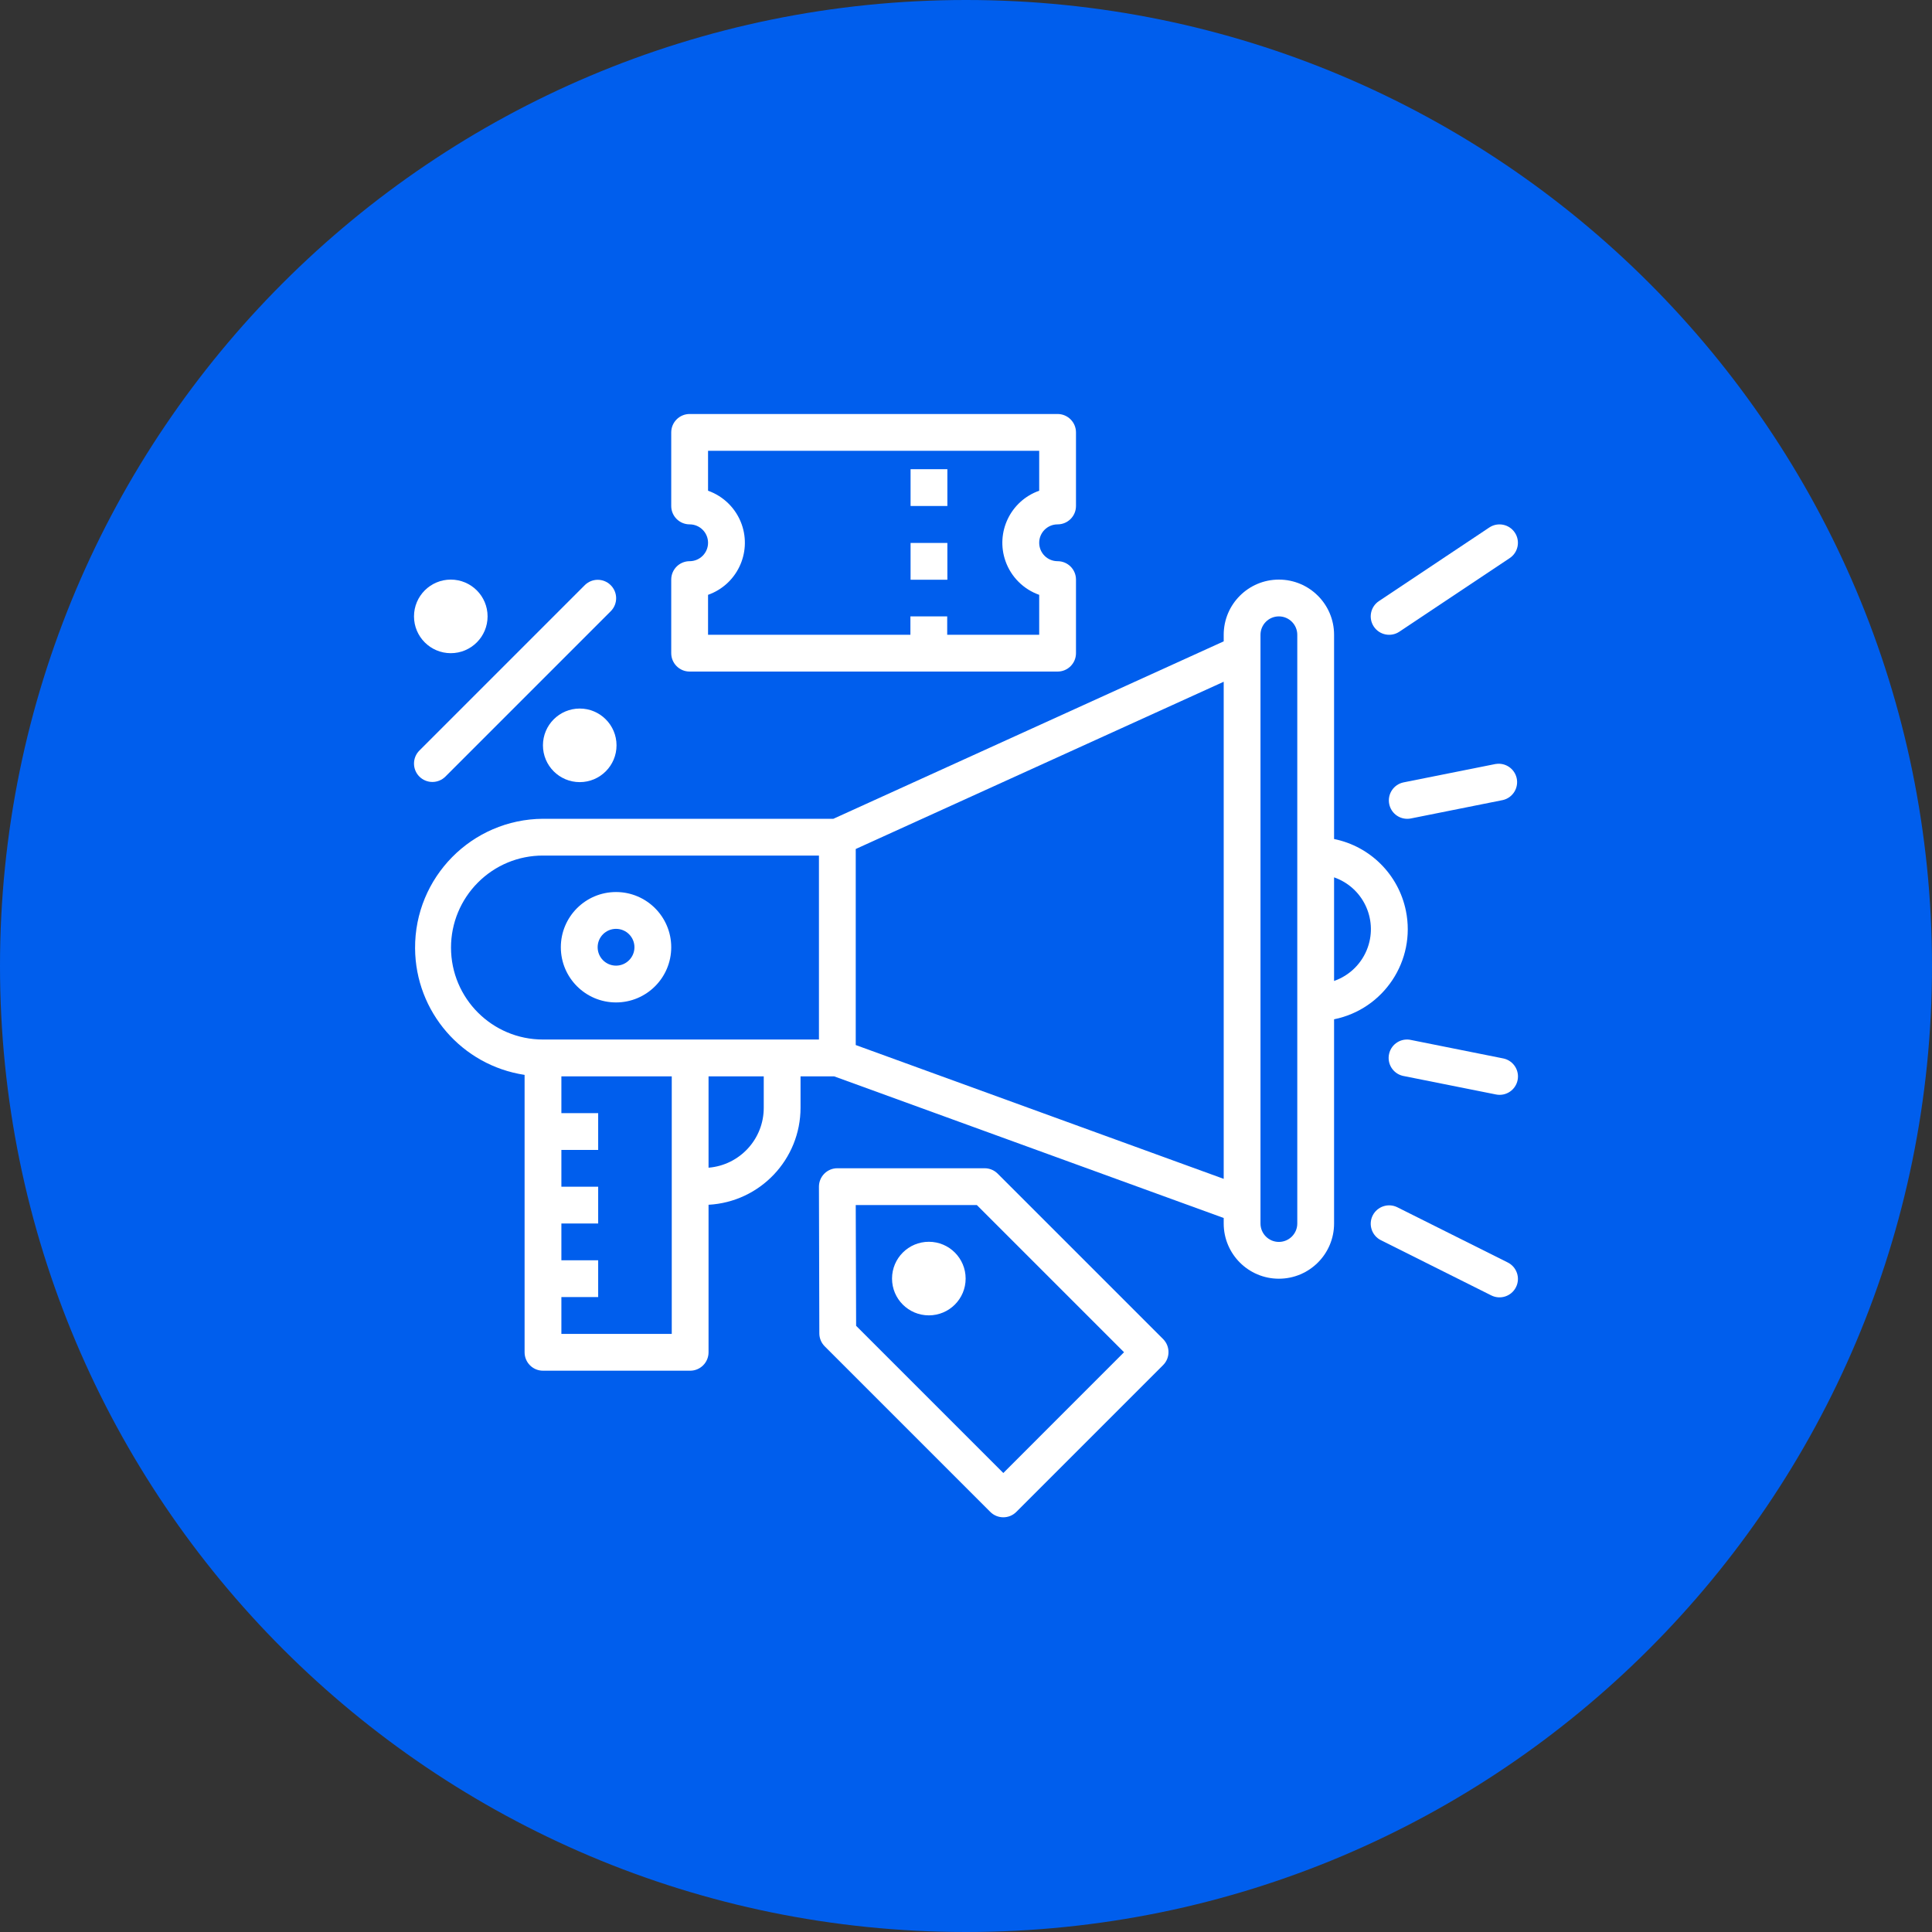 <svg xmlns="http://www.w3.org/2000/svg" width="70" height="70" viewBox="0 0 70 70" fill="none"><rect x="0" y="0" width="70" height="70" fill="#333333" stroke="none"/><g clip-path="url(#clip0_652_2)"><path d="M35 70C54.33 70 70 54.33 70 35C70 15.67 54.33 0 35 0C15.67 0 0 15.67 0 35C0 54.33 15.67 70 35 70Z" fill="#005EED"></path><path d="M50.939 33.002C50.673 31.69 49.648 30.665 48.336 30.399V23C48.336 21.895 47.441 21 46.336 21C45.232 21 44.337 21.895 44.337 23V23.237L30.195 29.666H19.673C17.096 29.683 15.022 31.786 15.039 34.363C15.055 36.658 16.737 38.601 19.007 38.945V48.996C19.007 49.364 19.305 49.663 19.673 49.663H25.006C25.374 49.663 25.672 49.364 25.672 48.996V43.651C27.542 43.549 29.006 42.003 29.005 40.131V38.998H30.222L44.337 44.13V44.33C44.337 45.434 45.232 46.33 46.336 46.33C47.441 46.33 48.336 45.434 48.336 44.33V36.931C50.14 36.565 51.305 34.806 50.939 33.002ZM24.339 48.33H20.34V46.996H21.673V45.663H20.34V44.33H21.673V42.997H20.34V41.664H21.673V40.331H20.34V38.998H24.339V48.33ZM27.672 40.131C27.676 41.267 26.805 42.215 25.672 42.308V38.998H27.672V40.131ZM29.672 37.664H19.673C17.833 37.664 16.341 36.172 16.341 34.331C16.341 33.447 16.692 32.6 17.317 31.975C17.941 31.348 18.789 30.996 19.673 30.999H29.672V37.664ZM44.337 42.712L31.005 37.864V30.761L44.337 24.701V42.712ZM47.003 44.33C47.003 44.698 46.704 44.997 46.336 44.997C45.968 44.997 45.67 44.698 45.67 44.33V43.663V23C45.67 22.632 45.968 22.333 46.336 22.333C46.704 22.333 47.003 22.632 47.003 23V44.33ZM49.559 34.319C49.359 34.892 48.909 35.342 48.336 35.542V31.788C49.373 32.149 49.92 33.282 49.559 34.319Z" fill="white"></path><path d="M22.32 32.32C21.216 32.32 20.32 33.216 20.32 34.32C20.32 35.425 21.216 36.32 22.32 36.32C23.424 36.32 24.32 35.425 24.32 34.32C24.32 33.216 23.424 32.32 22.32 32.32ZM22.32 34.987C21.952 34.987 21.654 34.688 21.654 34.32C21.654 33.952 21.952 33.654 22.32 33.654C22.688 33.654 22.987 33.952 22.987 34.32C22.987 34.688 22.688 34.987 22.32 34.987Z" fill="white"></path><path d="M33.654 47.658C34.39 47.658 34.987 47.062 34.987 46.325C34.987 45.589 34.39 44.992 33.654 44.992C32.917 44.992 32.32 45.589 32.32 46.325C32.32 47.062 32.917 47.658 33.654 47.658Z" fill="white"></path><path d="M54.885 19.297L54.885 19.297C54.681 18.991 54.267 18.908 53.96 19.112L53.96 19.112L49.961 21.779C49.654 21.983 49.572 22.397 49.776 22.703C49.98 23.009 50.394 23.092 50.701 22.888L54.7 20.221C55.007 20.017 55.089 19.603 54.885 19.297Z" fill="white"></path><path d="M54.95 28.185C54.869 27.844 54.538 27.624 54.193 27.681H54.187L50.854 28.347C50.494 28.421 50.261 28.773 50.334 29.133C50.397 29.444 50.67 29.668 50.988 29.667C51.032 29.667 51.077 29.663 51.121 29.654L54.454 28.987C54.812 28.903 55.034 28.544 54.95 28.185Z" fill="white"></path><path d="M54.465 38.349L51.132 37.682C50.774 37.597 50.415 37.819 50.331 38.178C50.246 38.536 50.468 38.895 50.826 38.98C50.841 38.983 50.856 38.986 50.871 38.989L54.204 39.655C54.246 39.664 54.289 39.668 54.332 39.668C54.7 39.669 54.999 39.371 54.999 39.002C54.999 38.685 54.776 38.412 54.465 38.349Z" fill="white"></path><path d="M54.629 45.742L50.629 43.742C50.3 43.578 49.899 43.712 49.734 44.041C49.57 44.37 49.704 44.771 50.033 44.935L54.032 46.935C54.362 47.1 54.763 46.966 54.927 46.636C55.092 46.307 54.958 45.907 54.629 45.742Z" fill="white"></path><path d="M22.12 21.195C21.862 20.945 21.453 20.945 21.194 21.195L15.195 27.194C14.935 27.454 14.935 27.877 15.195 28.137C15.32 28.262 15.49 28.332 15.666 28.332C15.843 28.332 16.013 28.262 16.138 28.137L22.137 22.137C22.393 21.873 22.385 21.451 22.12 21.195Z" fill="white"></path><path d="M21.005 28.338C21.741 28.338 22.338 27.741 22.338 27.005C22.338 26.269 21.741 25.672 21.005 25.672C20.269 25.672 19.672 26.269 19.672 27.005C19.672 27.741 20.269 28.338 21.005 28.338Z" fill="white"></path><path d="M16.333 23.666C17.069 23.666 17.666 23.069 17.666 22.333C17.666 21.597 17.069 21 16.333 21C15.597 21 15 21.597 15 22.333C15 23.069 15.597 23.666 16.333 23.666Z" fill="white"></path><path d="M42.142 48.517L36.142 42.518C36.017 42.395 35.847 42.327 35.671 42.328H30.338C29.97 42.328 29.672 42.627 29.672 42.995L29.686 48.313C29.687 48.488 29.757 48.656 29.881 48.78L35.88 54.779C36.14 55.039 36.562 55.04 36.822 54.78C36.822 54.779 36.823 54.779 36.823 54.779L42.142 49.46C42.402 49.2 42.402 48.778 42.142 48.517ZM36.352 53.37L31.019 48.037L31.005 43.661H35.393L40.726 48.994L36.352 53.37Z" fill="white"></path><path d="M38.318 18.999C38.687 18.999 38.985 18.701 38.985 18.333V15.667C38.985 15.299 38.687 15 38.318 15H24.987C24.619 15 24.32 15.299 24.32 15.667V18.333C24.32 18.701 24.619 18.999 24.987 18.999C25.355 18.999 25.654 19.298 25.654 19.666C25.654 20.034 25.355 20.333 24.987 20.333C24.619 20.333 24.32 20.631 24.32 20.999V23.666C24.32 24.034 24.619 24.332 24.987 24.332H38.318C38.687 24.332 38.985 24.034 38.985 23.666V20.999C38.985 20.631 38.687 20.333 38.318 20.333C37.95 20.333 37.652 20.034 37.652 19.666C37.652 19.298 37.95 18.999 38.318 18.999ZM37.652 17.78C36.61 18.148 36.064 19.29 36.431 20.331C36.633 20.902 37.081 21.35 37.652 21.552V22.999H34.319V22.332H32.986V22.999H25.654V21.552C26.695 21.184 27.241 20.042 26.874 19C26.672 18.43 26.224 17.982 25.654 17.78V16.333H37.652V17.78Z" fill="white"></path><path d="M34.325 17H32.992V18.333H34.325V17Z" fill="white"></path><path d="M34.325 19.672H32.992V21.005H34.325V19.672Z" fill="white"></path></g><defs><clipPath id="clip0_652_2"><rect width="70" height="70" fill="white"></rect></clipPath></defs></svg>